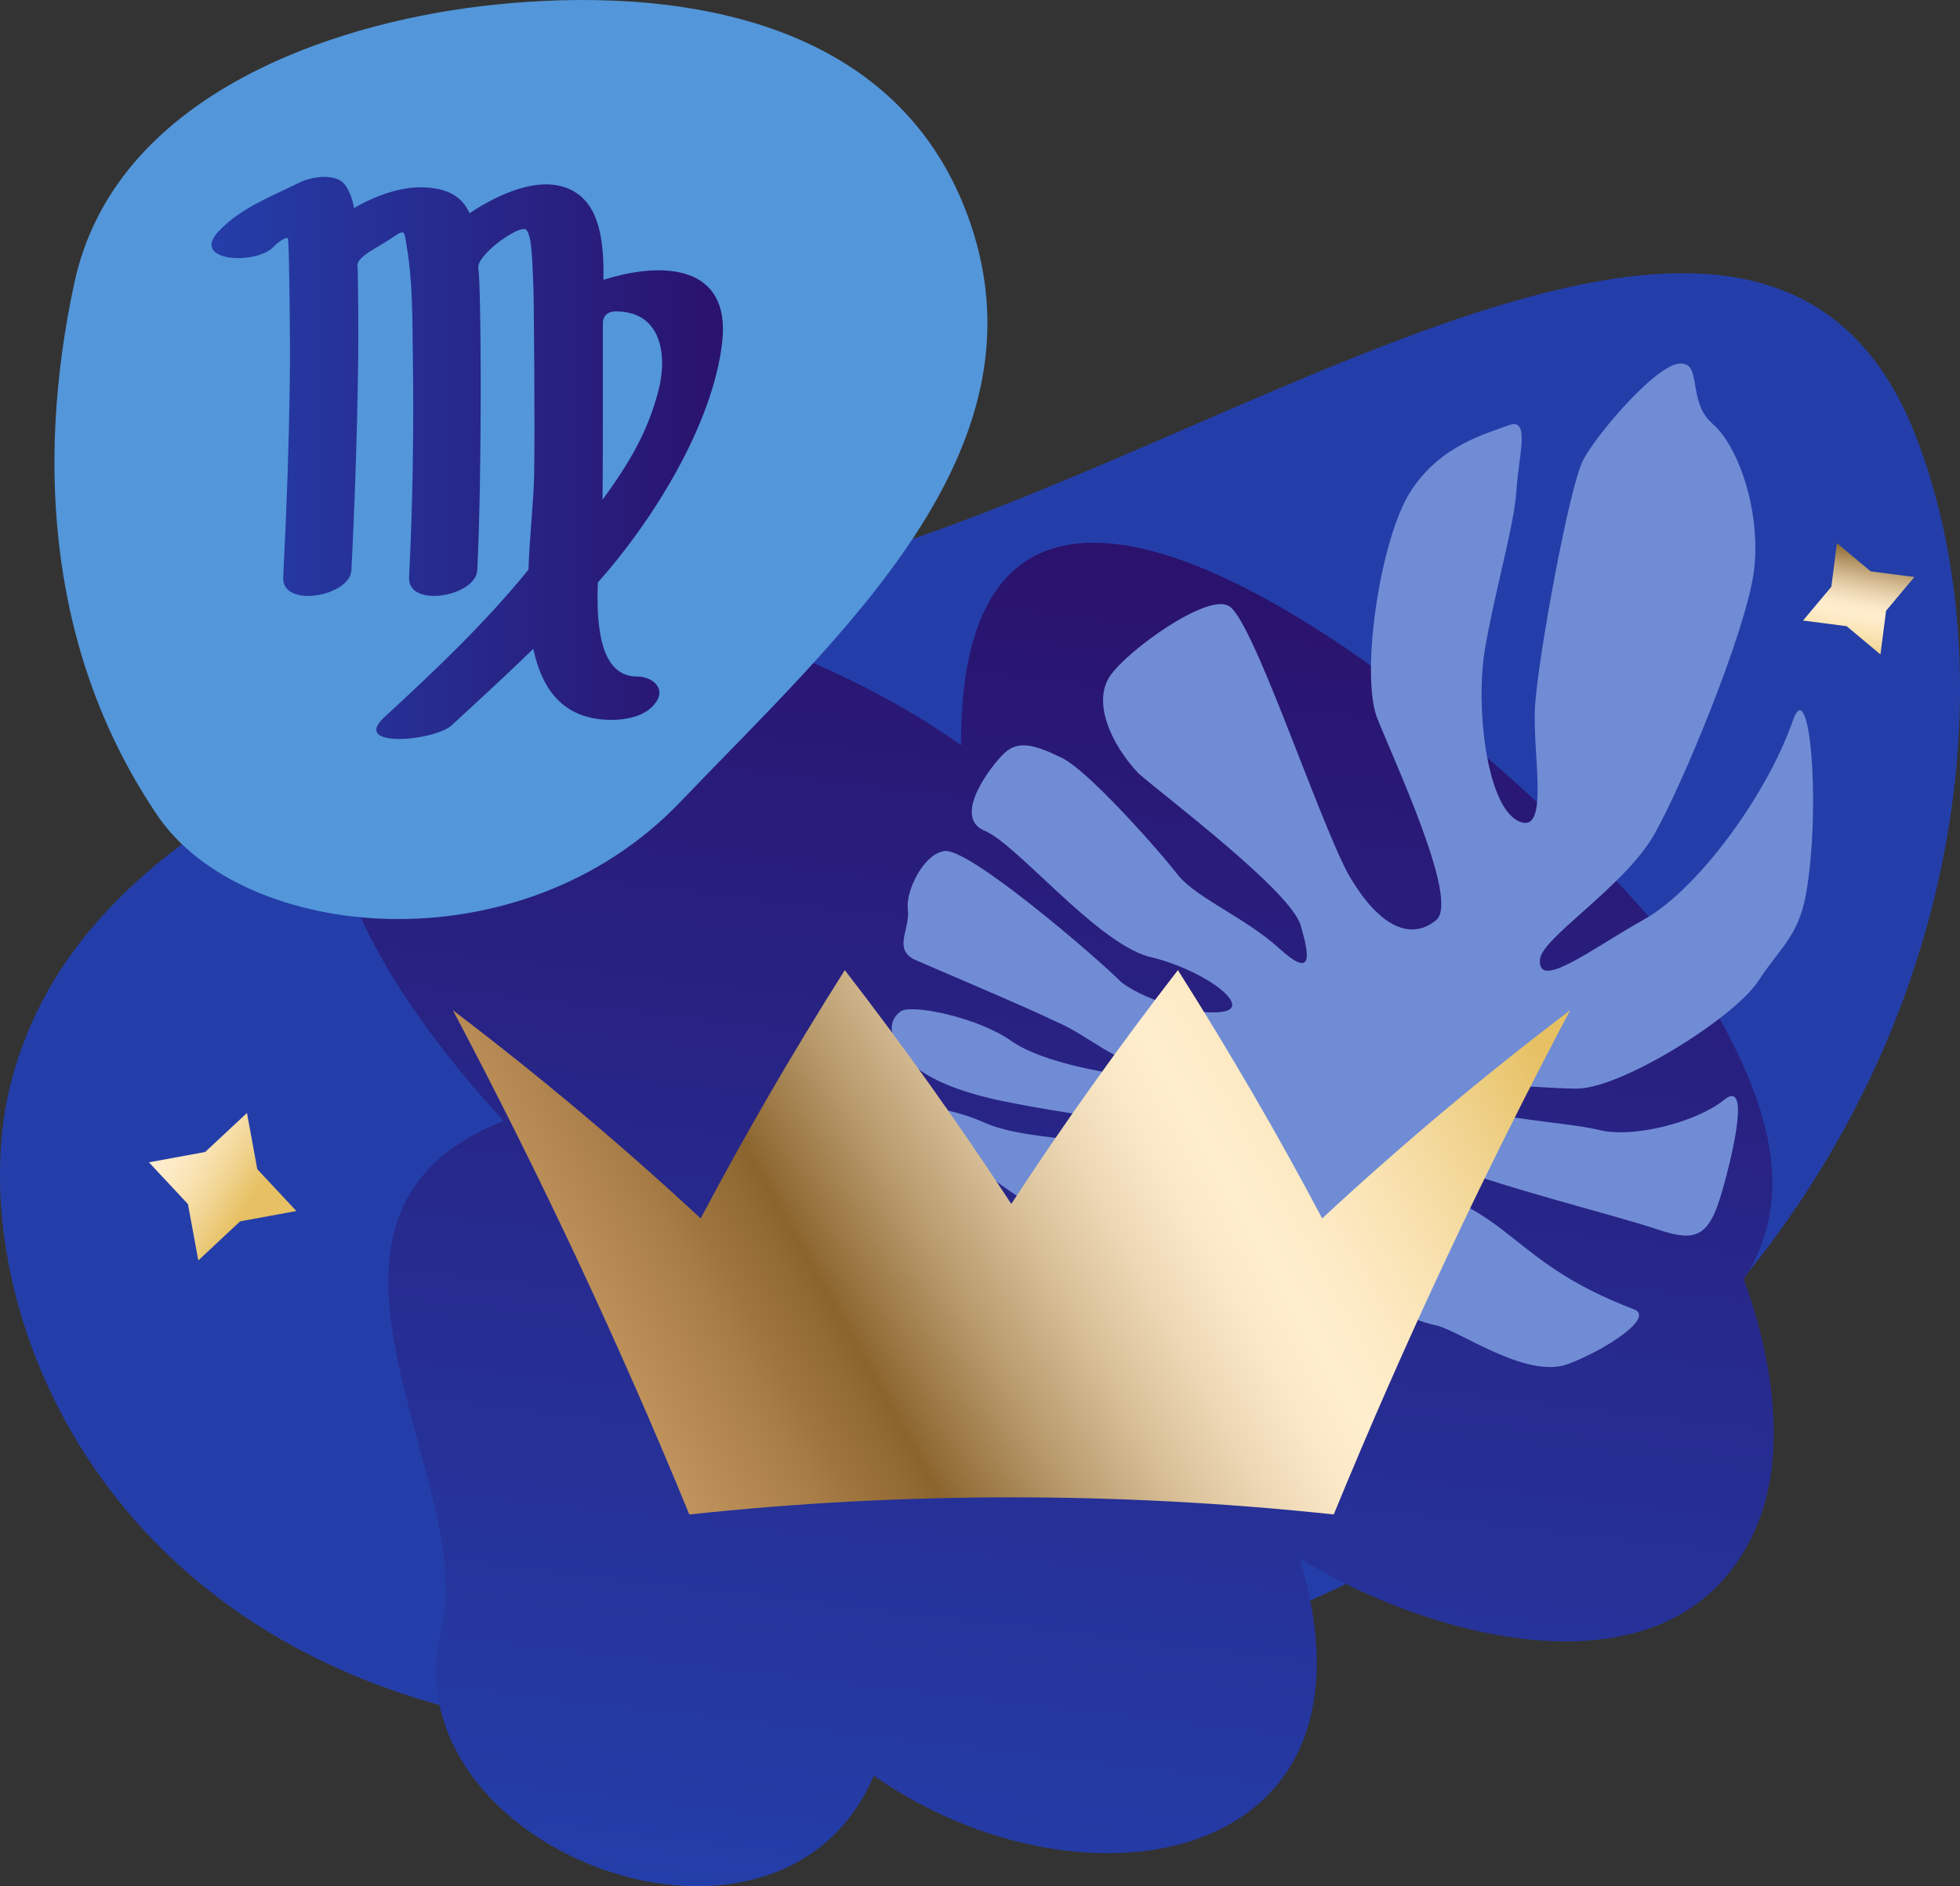 <?xml version="1.0" encoding="iso-8859-1"?>
<!-- Generator: Adobe Illustrator 29.5.1, SVG Export Plug-In . SVG Version: 9.03 Build 0)  -->
<svg version="1.1" id="Calque_1" xmlns="http://www.w3.org/2000/svg" xmlns:xlink="http://www.w3.org/1999/xlink" x="0px" y="0px"
	 viewBox="0 0 419.43 403.54" style="enable-background:new 0 0 419.43 403.54;" xml:space="preserve">
<rect x="0" y="0" width="419.43" height="403.54" fill="#333333" stroke="none"/>
<g>
	<path style="fill:#243EA9;" d="M188.409,117.605c86.599-27.835,190.9-102.793,221.497-24.474
		c30.591,78.315-7.343,226.385-189.677,269.213C37.893,405.177-12.278,287.7,2.403,231.408
		C17.087,175.121,85.616,150.644,188.409,117.605z"/>
	
		<linearGradient id="SVGID_1_" gradientUnits="userSpaceOnUse" x1="203.456" y1="76.259" x2="222.738" y2="45.528" gradientTransform="matrix(0.931 -0.364 0.364 0.931 177.803 145.275)">
		<stop  offset="0" style="stop-color:#E6C063"/>
		<stop  offset="0.008" style="stop-color:#E7C267"/>
		<stop  offset="0.107" style="stop-color:#F1D593"/>
		<stop  offset="0.196" style="stop-color:#F9E3B3"/>
		<stop  offset="0.27" style="stop-color:#FDEBC7"/>
		<stop  offset="0.32" style="stop-color:#FFEECE"/>
		<stop  offset="0.367" style="stop-color:#FAE8C7"/>
		<stop  offset="0.432" style="stop-color:#EDD8B5"/>
		<stop  offset="0.509" style="stop-color:#D7BE96"/>
		<stop  offset="0.595" style="stop-color:#B89A6C"/>
		<stop  offset="0.688" style="stop-color:#926C36"/>
		<stop  offset="0.702" style="stop-color:#8B642D"/>
		<stop  offset="0.824" style="stop-color:#AD814B"/>
		<stop  offset="0.932" style="stop-color:#C49660"/>
		<stop  offset="1" style="stop-color:#CD9D68"/>
	</linearGradient>
	<polygon style="fill:url(#SVGID_1_);" points="393.096,116.195 400.313,122.243 409.661,123.444 403.608,130.672 402.407,140.016 
		395.184,133.969 385.839,132.758 391.895,125.539 	"/>
	
		<linearGradient id="SVGID_00000034769243500710935970000018392295000700007347_" gradientUnits="userSpaceOnUse" x1="-122.73" y1="711.113" x2="-157.828" y2="652.617" gradientTransform="matrix(0.893 -0.45 0.45 0.893 -157.089 -432.935)">
		<stop  offset="0" style="stop-color:#E6C063"/>
		<stop  offset="0.008" style="stop-color:#E7C267"/>
		<stop  offset="0.107" style="stop-color:#F1D593"/>
		<stop  offset="0.196" style="stop-color:#F9E3B3"/>
		<stop  offset="0.27" style="stop-color:#FDEBC7"/>
		<stop  offset="0.32" style="stop-color:#FFEECE"/>
		<stop  offset="0.367" style="stop-color:#FAE8C7"/>
		<stop  offset="0.432" style="stop-color:#EDD8B5"/>
		<stop  offset="0.509" style="stop-color:#D7BE96"/>
		<stop  offset="0.595" style="stop-color:#B89A6C"/>
		<stop  offset="0.688" style="stop-color:#926C36"/>
		<stop  offset="0.702" style="stop-color:#8B642D"/>
		<stop  offset="0.824" style="stop-color:#AD814B"/>
		<stop  offset="0.932" style="stop-color:#C49660"/>
		<stop  offset="1" style="stop-color:#CD9D68"/>
	</linearGradient>
	<polygon style="fill:url(#SVGID_00000034769243500710935970000018392295000700007347_);" points="31.869,248.668 43.908,246.457 
		52.85,238.104 55.06,250.139 63.415,259.083 51.384,261.297 42.439,269.65 40.223,257.609 	"/>
	
		<linearGradient id="SVGID_00000172428086965600040640000016930362978855769784_" gradientUnits="userSpaceOnUse" x1="589.462" y1="-115.08" x2="885.496" y2="-115.08" gradientTransform="matrix(0.117 -0.993 0.993 0.117 250.17 1009.358)">
		<stop  offset="0" style="stop-color:#243EA9"/>
		<stop  offset="1" style="stop-color:#2A126D"/>
	</linearGradient>
	<path style="fill:url(#SVGID_00000172428086965600040640000016930362978855769784_);" d="M180.908,389.907
		c2.571-3.072,4.588-6.464,6.083-10.028c44.576,31.244,111.176,19.813,91.118-46.525c26.855,16.867,80.46,32.301,97.533-6.171
		c7.193-16.198,3.389-37.553-2.467-53.52c13.662-20.942,1.643-44.612-9.532-63.301c-19.661-32.863-158.389-159.891-157.985-50.958
		c-27.224-19.263-76.483-39.459-109.722-23.926c-51.375,23.998-12.529,77.985,11.834,104.325
		c-51.384,20.405-5.299,76.825-13.343,108.624C83.497,391.645,153.594,422.588,180.908,389.907z"/>
	<path style="fill:#708CD5;" d="M243.446,240.364c-6.22-0.993-21.405-3.106-30.85-5.228c-9.434-2.187-16.142-5.291-19.496-9.697
		c-3.356-4.391-2.601-7.489-0.34-9.073c2.269-1.614,16.579,1.274,23.709,6.381c7.169,4.914,21.662,7.079,29.18,7.975
		c7.505,0.907,8.924-1.66,0.778-2.545c-8.129-0.879-12.982-6.376-20.262-9.53c-7.196-3.485-25.889-11.322-30.514-13.382
		c-4.563-2.299-0.859-6.535-1.374-10.651c-0.539-4.009,3.369-11.774,7.571-12.479c4.432-1.702,32.726,22.554,38.21,28.086
		c5.815,4.303,17.5,7.42,22.356,6.055c4.884-1.433-5.042-8.971-16.735-11.651c-11.478-3.365-28.285-24.328-35.125-26.958
		c-6.747-2.996,1.431-13.77,4.439-16.604c2.956-2.694,6.437-1.719,11.794,0.869c5.477,2.167,21.285,20.057,25.482,25.499
		c4.329,4.995,14.083,8.814,21.434,15.423c7.313,6.69,6.542,1.685,4.699-4.657c-1.601-7.082-28.645-27.413-34.802-32.767
		c-5.889-6.268-9.849-15.221-6.054-20.809c3.713-5.464,20.467-17.495,25.239-15.055c4.949,1.878,18.732,44.153,25.716,57.416
		c7.26,12.575,14.13,13.861,18.902,9.802c4.92-4.364-9.136-34.048-12.797-43.434c-3.452-9.857,0.814-38.117,7.225-48.166
		c6.348-9.927,16.208-12.387,20.986-14.187c4.79-1.854,2.125,6.581,1.698,13.933c-0.455,7.403-4.81,22.273-6.782,34.165
		c-1.96,11.883,0.28,33.14,7.154,36.551c6.932,3.326,2.961-14.41,3.612-24.644c0.624-10.192,7.331-47.032,10.324-52.646
		c2.837-5.376,14.909-19.565,20.18-20.511c5.569-0.888,1.806,7.867,7.437,12.781c5.661,4.886,10.44,18.918,8.903,31.5
		c-1.633,12.725-15.251,45.725-21.415,56.518c-6.451,11.185-24.121,22.065-24.382,26.653c-0.482,6.645,10.707-2.06,22.238-8.575
		c11.358-6.277,26.276-26.452,31.877-42.543c3.482-10.018,5.914,16.228,3.121,35.281c-1.51,10.601-5.351,12.566-10.509,20.419
		c-5.393,8.133-29.882,23.295-39.067,23.017c-9.385-0.053-20.73-2.191-22.771,2.041c-2.018,4.145,20.065,4.874,27.705,6.795
		c7.594,1.91,21.252-1.862,26.766-6.396c5.507-4.529,2.305,10.207-0.433,19.709c-2.741,9.526-5.507,10.702-13.421,8.092
		c-7.879-2.757-36.851-9.939-45.956-14.219c-9.093-4.35-5.227,3.784,5.484,9.587c10.688,5.879,15.02,13.975,35.093,21.607
		c4.645,1.829-6.724,9.005-14.197,11.736c-9.085,3.259-23.467-7.483-28.496-8.375c-11.595-2.558-15.943-11.921-23.571-17.974
		c-7.625-6.061-24.494-18.235-26.404-14.698c-1.917,3.554-10.13,7.453-14.57,7.453c-5.17,0-11.538-0.684-14.268,0.879
		c-2.717,1.539-8.354-1.579-13.946-5.65c-16.226-11.583-18.927-18.156-18.876-18.346c3.751,2.51,7.362,1.533,15.426,5.074
		c8.042,3.619,25.252,3.7,33.073,5.041C251.634,246.665,249.684,241.31,243.446,240.364z"/>
	<g>
		
			<linearGradient id="SVGID_00000125594837856583153450000003160970213945442178_" gradientUnits="userSpaceOnUse" x1="315.914" y1="200.494" x2="118.792" y2="310.426">
			<stop  offset="0" style="stop-color:#E6C063"/>
			<stop  offset="0.008" style="stop-color:#E7C267"/>
			<stop  offset="0.107" style="stop-color:#F1D593"/>
			<stop  offset="0.196" style="stop-color:#F9E3B3"/>
			<stop  offset="0.27" style="stop-color:#FDEBC7"/>
			<stop  offset="0.32" style="stop-color:#FFEECE"/>
			<stop  offset="0.367" style="stop-color:#FAE8C7"/>
			<stop  offset="0.432" style="stop-color:#EDD8B5"/>
			<stop  offset="0.509" style="stop-color:#D7BE96"/>
			<stop  offset="0.595" style="stop-color:#B89A6C"/>
			<stop  offset="0.688" style="stop-color:#926C36"/>
			<stop  offset="0.702" style="stop-color:#8B642D"/>
			<stop  offset="0.824" style="stop-color:#AD814B"/>
			<stop  offset="0.932" style="stop-color:#C49660"/>
			<stop  offset="1" style="stop-color:#CD9D68"/>
		</linearGradient>
		<path style="fill:url(#SVGID_00000125594837856583153450000003160970213945442178_);" d="M282.938,260.668
			c-9.486-17.913-19.781-35.637-30.876-53.119c-12.67,16.376-24.558,33.064-35.653,50.014
			c-11.091-16.949-22.966-33.638-35.626-50.011c-11.081,17.483-21.365,35.21-30.842,53.119
			c-16.647-15.465-34.335-30.345-53.029-44.544c18.743,35.375,35.618,71.384,50.598,107.876c45.839-4.885,92.066-4.888,137.905,0
			c14.98-36.492,31.854-72.501,50.596-107.876C317.3,230.325,299.599,245.204,282.938,260.668z"/>
	</g>
	<path style="fill:#5396DA;" d="M15.912,60.511c8.561-39.7,54.054-55.264,87.187-59.201c33.147-3.942,88.37-1.774,104.701,46.86
		c16.327,48.636-27.784,87.458-62.25,123.429c-34.466,35.975-93.628,29.753-111.856,2.861C10.9,140.849,7.353,100.212,15.912,60.511
		z"/>
	
		<linearGradient id="SVGID_00000013156560077973253020000015404092990984787589_" gradientUnits="userSpaceOnUse" x1="45.256" y1="97.973" x2="154.709" y2="97.973">
		<stop  offset="0" style="stop-color:#243EA9"/>
		<stop  offset="1" style="stop-color:#2A126D"/>
	</linearGradient>
	<path style="fill:url(#SVGID_00000013156560077973253020000015404092990984787589_);" d="M154.559,73.057
		c1.776-16.333-12.598-17.271-25.417-13.186c0.074-6.973-0.443-14.724-5.479-18.369c-6.181-4.479-15.564-0.954-23.186,4.113
		c-1.426-3.173-4.101-5.227-9.431-5.519c-4.974-0.268-10.372,1.574-15.279,4.416c-0.333-1.806-0.892-3.524-1.898-4.924
		c-1.927-2.682-7.299-1.765-9.714-0.563c-6.082,3.026-12.676,5.435-17.409,10.492c-6.053,6.467,8.062,7.28,11.857,3.229
		c0.881-0.941,2.961-2.402,3.049-1.582c0.25,2.412,0.482,21.796,0.368,30.003c-0.188,14.115-0.694,28.233-1.416,42.329
		c-0.345,6.73,14.306,4.093,14.593-1.502c0.765-14.889,1.243-29.798,1.449-44.707c0.093-6.827-0.018-18.605-0.154-20.476
		c-0.131-1.869,4.416-3.919,6.887-5.589c3.452-2.33,3.046-2.093,3.68,1.649c1.286,7.556,1.168,15.446,1.286,23.081
		c0.231,15.833-0.013,31.729-0.801,47.543c-0.337,6.733,14.311,4.09,14.587-1.502c1.067-21.388,0.833-61.619,0.228-64.497
		c-0.608-2.877,8.848-9.534,10.213-8.367c1.36,1.169,1.325,7.851,1.546,11.339c0.146,2.326,0.357,31.334,0.191,41.159
		c-0.091,5.249-0.943,12.65-1.224,20.239c-9.162,11.308-19.803,21.425-30.778,31.51c-7.426,6.832,10.694,5.153,14.344,1.798
		c5.857-5.387,11.735-10.8,17.473-16.353c1.868,8.77,6.515,15.298,16.991,15.186c3.402-0.034,7.642-0.953,9.516-4.177
		c1.696-2.92-1.435-5.11-4.152-5.083c-7.989,0.086-8.892-10.52-8.544-20.121C139.632,111.512,152.636,90.729,154.559,73.057z
		 M129.027,68.895c0.066-1.214,0.896-2.277,2.757-2.277c10.01,0,11.056,9.754,9.083,17.098c-1.969,7.346-4.934,13.67-11.941,23.208
		C129.082,97.369,128.956,70.116,129.027,68.895z"/>
</g>
</svg>
